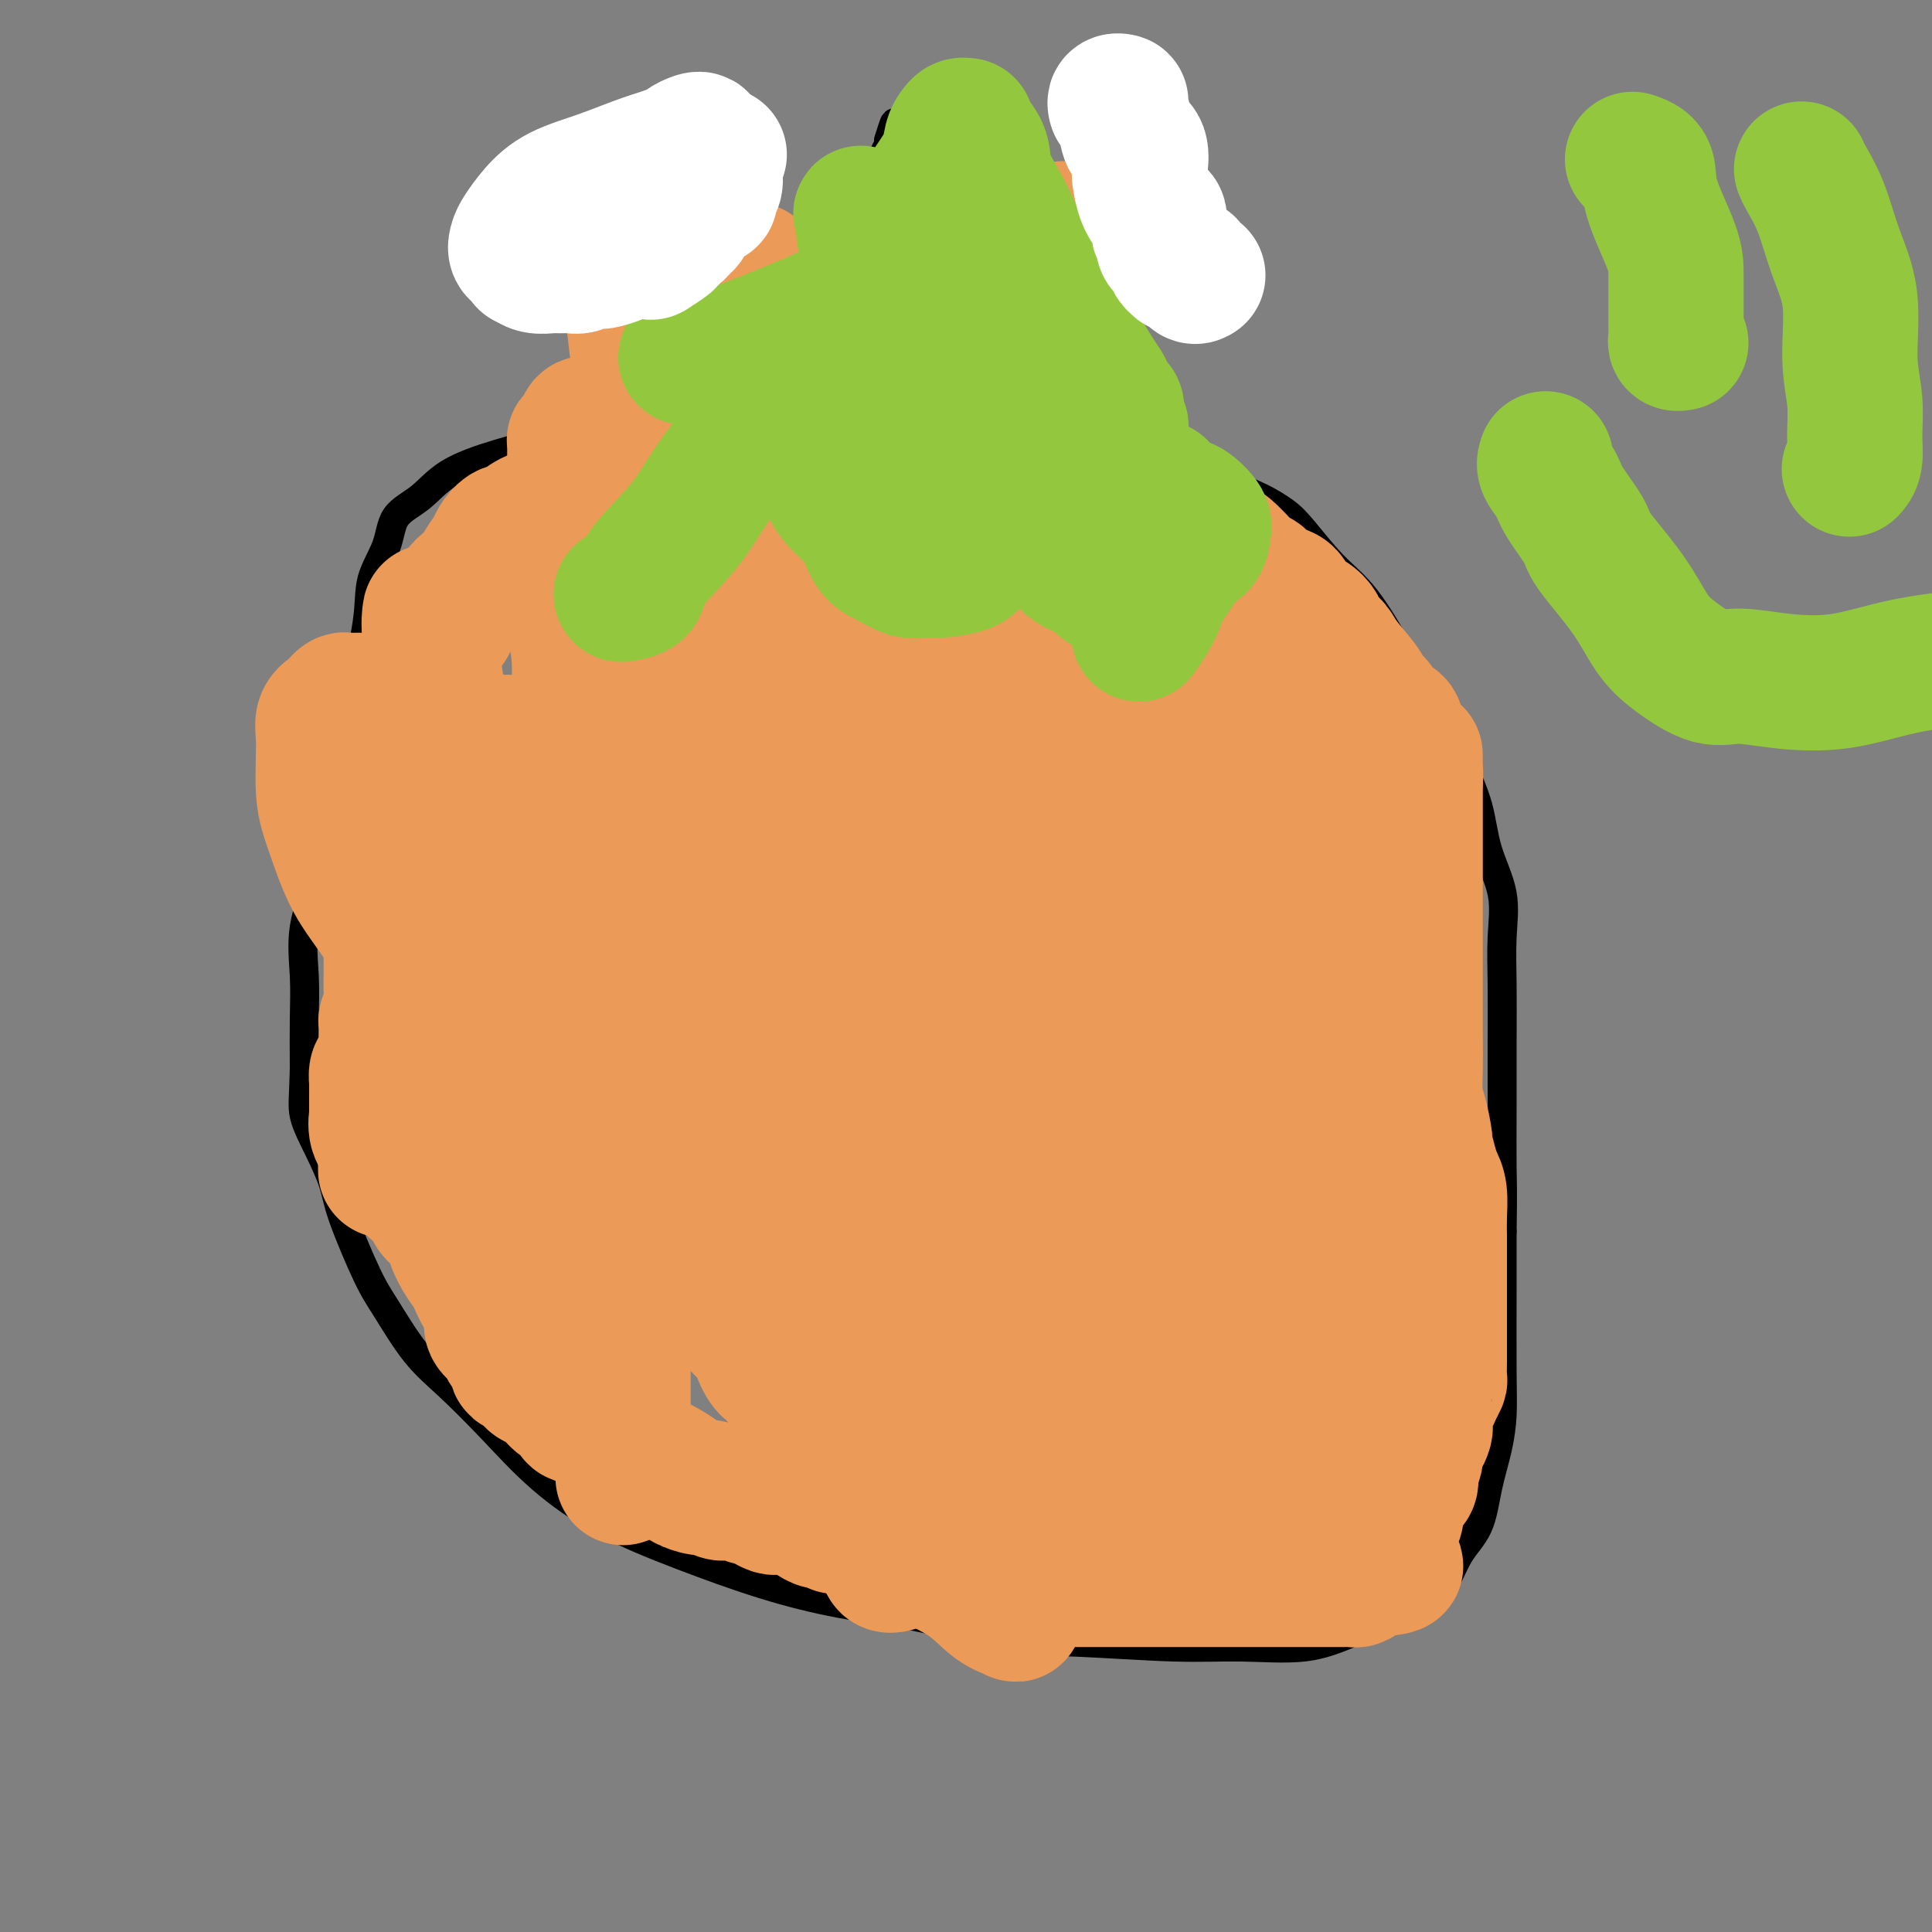 <svg viewBox='0 0 400 400' version='1.1' xmlns='http://www.w3.org/2000/svg' xmlns:xlink='http://www.w3.org/1999/xlink'><rect x="0" y="0" width="400" height="400" fill="#808080" stroke="none"/><g fill='none' stroke='rgb(0,0,0)' stroke-width='6' stroke-linecap='round' stroke-linejoin='round'><path d='M220,112c-0.153,-0.002 -0.306,-0.004 -1,0c-0.694,0.004 -1.930,0.014 -3,0c-1.070,-0.014 -1.973,-0.051 -3,0c-1.027,0.051 -2.176,0.189 -4,0c-1.824,-0.189 -4.322,-0.705 -7,-2c-2.678,-1.295 -5.538,-3.369 -8,-5c-2.462,-1.631 -4.528,-2.821 -7,-4c-2.472,-1.179 -5.349,-2.348 -8,-4c-2.651,-1.652 -5.074,-3.787 -8,-5c-2.926,-1.213 -6.355,-1.503 -9,-2c-2.645,-0.497 -4.506,-1.200 -7,-2c-2.494,-0.800 -5.622,-1.698 -8,-2c-2.378,-0.302 -4.007,-0.010 -6,0c-1.993,0.010 -4.349,-0.263 -7,0c-2.651,0.263 -5.596,1.064 -9,2c-3.404,0.936 -7.266,2.009 -11,3c-3.734,0.991 -7.341,1.901 -11,3c-3.659,1.099 -7.370,2.389 -10,4c-2.630,1.611 -4.180,3.545 -6,5c-1.820,1.455 -3.909,2.431 -5,4c-1.091,1.569 -1.183,3.731 -2,6c-0.817,2.269 -2.359,4.643 -3,7c-0.641,2.357 -0.383,4.695 -1,9c-0.617,4.305 -2.110,10.577 -3,15c-0.890,4.423 -1.177,6.998 -2,11c-0.823,4.002 -2.182,9.431 -3,14c-0.818,4.569 -1.095,8.280 -2,12c-0.905,3.720 -2.438,7.451 -3,11c-0.562,3.549 -0.151,6.917 0,10c0.151,3.083 0.043,5.881 0,9c-0.043,3.119 -0.022,6.560 0,10'/><path d='M63,221c-0.137,6.422 -0.480,7.978 0,10c0.480,2.022 1.781,4.511 3,7c1.219,2.489 2.354,4.979 3,7c0.646,2.021 0.801,3.573 2,7c1.199,3.427 3.440,8.730 5,12c1.560,3.270 2.438,4.506 4,7c1.562,2.494 3.806,6.244 6,9c2.194,2.756 4.336,4.518 7,7c2.664,2.482 5.850,5.686 9,9c3.150,3.314 6.263,6.740 10,10c3.737,3.260 8.096,6.355 13,9c4.904,2.645 10.352,4.838 16,7c5.648,2.162 11.495,4.291 17,6c5.505,1.709 10.666,2.998 16,4c5.334,1.002 10.839,1.718 17,3c6.161,1.282 12.977,3.130 18,4c5.023,0.870 8.254,0.761 14,1c5.746,0.239 14.007,0.827 20,1c5.993,0.173 9.716,-0.068 14,0c4.284,0.068 9.127,0.445 13,0c3.873,-0.445 6.774,-1.711 10,-3c3.226,-1.289 6.775,-2.600 10,-4c3.225,-1.400 6.124,-2.890 8,-5c1.876,-2.110 2.727,-4.842 4,-7c1.273,-2.158 2.968,-3.743 4,-6c1.032,-2.257 1.401,-5.187 2,-8c0.599,-2.813 1.428,-5.508 2,-8c0.572,-2.492 0.885,-4.781 1,-7c0.115,-2.219 0.031,-4.367 0,-9c-0.031,-4.633 -0.009,-11.752 0,-17c0.009,-5.248 0.004,-8.624 0,-12'/><path d='M311,255c0.154,-9.286 0.041,-10.000 0,-13c-0.041,-3.000 -0.008,-8.287 0,-13c0.008,-4.713 -0.008,-8.851 0,-13c0.008,-4.149 0.039,-8.308 0,-12c-0.039,-3.692 -0.150,-6.916 0,-10c0.150,-3.084 0.561,-6.027 0,-9c-0.561,-2.973 -2.092,-5.976 -3,-9c-0.908,-3.024 -1.192,-6.069 -2,-9c-0.808,-2.931 -2.140,-5.750 -3,-8c-0.860,-2.250 -1.249,-3.932 -3,-7c-1.751,-3.068 -4.863,-7.521 -7,-11c-2.137,-3.479 -3.298,-5.985 -5,-9c-1.702,-3.015 -3.946,-6.541 -6,-9c-2.054,-2.459 -3.917,-3.851 -6,-6c-2.083,-2.149 -4.384,-5.056 -6,-7c-1.616,-1.944 -2.546,-2.927 -4,-4c-1.454,-1.073 -3.433,-2.237 -5,-3c-1.567,-0.763 -2.722,-1.126 -4,-2c-1.278,-0.874 -2.679,-2.257 -4,-3c-1.321,-0.743 -2.561,-0.844 -4,-1c-1.439,-0.156 -3.079,-0.367 -5,-1c-1.921,-0.633 -4.125,-1.687 -6,-2c-1.875,-0.313 -3.421,0.114 -7,0c-3.579,-0.114 -9.192,-0.769 -14,-1c-4.808,-0.231 -8.812,-0.037 -13,0c-4.188,0.037 -8.560,-0.083 -13,0c-4.440,0.083 -8.950,0.367 -13,1c-4.050,0.633 -7.642,1.613 -11,3c-3.358,1.387 -6.481,3.181 -9,4c-2.519,0.819 -4.434,0.663 -6,1c-1.566,0.337 -2.783,1.169 -4,2'/><path d='M148,104c-5.134,1.806 -2.969,1.321 -3,1c-0.031,-0.321 -2.257,-0.478 -3,0c-0.743,0.478 -0.003,1.592 0,2c0.003,0.408 -0.730,0.110 -1,0c-0.270,-0.110 -0.077,-0.031 0,0c0.077,0.031 0.039,0.016 0,0'/><path d='M160,86c-0.089,-0.113 -0.177,-0.227 0,0c0.177,0.227 0.620,0.794 1,1c0.380,0.206 0.696,0.053 1,0c0.304,-0.053 0.596,-0.004 1,0c0.404,0.004 0.919,-0.038 1,0c0.081,0.038 -0.273,0.154 0,0c0.273,-0.154 1.171,-0.578 2,-1c0.829,-0.422 1.588,-0.840 2,-2c0.412,-1.160 0.476,-3.061 1,-5c0.524,-1.939 1.506,-3.918 2,-5c0.494,-1.082 0.499,-1.269 1,-3c0.501,-1.731 1.496,-5.008 2,-7c0.504,-1.992 0.516,-2.701 1,-4c0.484,-1.299 1.439,-3.189 2,-5c0.561,-1.811 0.727,-3.542 1,-5c0.273,-1.458 0.651,-2.643 1,-4c0.349,-1.357 0.667,-2.887 1,-4c0.333,-1.113 0.682,-1.808 1,-3c0.318,-1.192 0.607,-2.879 1,-4c0.393,-1.121 0.890,-1.676 1,-2c0.110,-0.324 -0.166,-0.417 0,-1c0.166,-0.583 0.776,-1.657 1,-2c0.224,-0.343 0.064,0.045 0,0c-0.064,-0.045 -0.032,-0.522 0,-1'/><path d='M184,29c2.449,-8.020 0.570,-0.569 0,3c-0.570,3.569 0.167,3.255 1,4c0.833,0.745 1.762,2.550 2,4c0.238,1.450 -0.217,2.546 0,5c0.217,2.454 1.104,6.266 2,9c0.896,2.734 1.802,4.392 2,7c0.198,2.608 -0.312,6.168 0,9c0.312,2.832 1.446,4.936 2,7c0.554,2.064 0.529,4.086 1,6c0.471,1.914 1.436,3.718 2,5c0.564,1.282 0.725,2.042 1,3c0.275,0.958 0.665,2.113 1,3c0.335,0.887 0.615,1.506 1,2c0.385,0.494 0.874,0.865 1,1c0.126,0.135 -0.111,0.036 0,0c0.111,-0.036 0.568,-0.010 1,0c0.432,0.010 0.838,0.003 1,0c0.162,-0.003 0.081,-0.001 0,0'/></g>
<g fill='none' stroke='rgb(236,154,87)' stroke-width='28' stroke-linecap='round' stroke-linejoin='round'><path d='M118,106c-0.675,0.032 -1.350,0.064 -2,0c-0.650,-0.064 -1.273,-0.225 -2,0c-0.727,0.225 -1.556,0.835 -2,1c-0.444,0.165 -0.503,-0.115 -1,0c-0.497,0.115 -1.433,0.625 -2,1c-0.567,0.375 -0.767,0.613 -1,1c-0.233,0.387 -0.499,0.921 -1,1c-0.501,0.079 -1.235,-0.299 -2,0c-0.765,0.299 -1.560,1.273 -2,2c-0.440,0.727 -0.525,1.206 -1,2c-0.475,0.794 -1.339,1.901 -2,3c-0.661,1.099 -1.117,2.188 -2,3c-0.883,0.812 -2.191,1.347 -3,3c-0.809,1.653 -1.118,4.425 -2,6c-0.882,1.575 -2.335,1.954 -3,3c-0.665,1.046 -0.541,2.757 -1,4c-0.459,1.243 -1.500,2.016 -2,3c-0.500,0.984 -0.460,2.179 -1,3c-0.540,0.821 -1.662,1.267 -2,2c-0.338,0.733 0.106,1.754 0,2c-0.106,0.246 -0.763,-0.283 -1,0c-0.237,0.283 -0.053,1.377 0,2c0.053,0.623 -0.024,0.774 0,1c0.024,0.226 0.150,0.527 0,1c-0.150,0.473 -0.576,1.117 -1,2c-0.424,0.883 -0.846,2.005 -1,3c-0.154,0.995 -0.041,1.865 0,3c0.041,1.135 0.011,2.536 0,4c-0.011,1.464 -0.003,2.990 0,4c0.003,1.010 0.002,1.505 0,2'/><path d='M81,168c-0.464,4.327 -0.124,3.143 0,3c0.124,-0.143 0.033,0.755 0,2c-0.033,1.245 -0.009,2.837 0,4c0.009,1.163 0.002,1.896 0,3c-0.002,1.104 -0.001,2.578 0,4c0.001,1.422 -0.000,2.793 0,4c0.000,1.207 0.001,2.251 0,4c-0.001,1.749 -0.004,4.203 0,6c0.004,1.797 0.015,2.939 0,4c-0.015,1.061 -0.057,2.042 0,3c0.057,0.958 0.211,1.892 0,3c-0.211,1.108 -0.789,2.390 -1,3c-0.211,0.610 -0.057,0.547 0,1c0.057,0.453 0.016,1.420 0,2c-0.016,0.580 -0.007,0.771 0,1c0.007,0.229 0.012,0.494 0,1c-0.012,0.506 -0.042,1.253 0,2c0.042,0.747 0.155,1.494 0,2c-0.155,0.506 -0.577,0.769 -1,1c-0.423,0.231 -0.845,0.429 -1,1c-0.155,0.571 -0.041,1.516 0,2c0.041,0.484 0.011,0.507 0,1c-0.011,0.493 -0.003,1.455 0,2c0.003,0.545 0.001,0.672 0,1c-0.001,0.328 0.000,0.856 0,1c-0.000,0.144 -0.002,-0.096 0,0c0.002,0.096 0.006,0.529 0,1c-0.006,0.471 -0.022,0.982 0,1c0.022,0.018 0.083,-0.457 0,0c-0.083,0.457 -0.309,1.845 0,3c0.309,1.155 1.155,2.078 2,3'/><path d='M80,237c-0.203,10.583 -0.209,2.541 0,0c0.209,-2.541 0.635,0.420 1,2c0.365,1.580 0.669,1.778 1,2c0.331,0.222 0.688,0.467 1,1c0.312,0.533 0.578,1.353 1,2c0.422,0.647 1.001,1.120 2,2c0.999,0.880 2.417,2.168 3,3c0.583,0.832 0.330,1.207 1,2c0.670,0.793 2.262,2.002 3,3c0.738,0.998 0.622,1.785 1,3c0.378,1.215 1.251,2.857 2,4c0.749,1.143 1.376,1.787 2,3c0.624,1.213 1.246,2.996 2,4c0.754,1.004 1.641,1.228 2,2c0.359,0.772 0.190,2.091 0,3c-0.190,0.909 -0.400,1.408 0,2c0.400,0.592 1.412,1.277 2,2c0.588,0.723 0.753,1.484 1,2c0.247,0.516 0.577,0.786 1,1c0.423,0.214 0.939,0.373 1,1c0.061,0.627 -0.333,1.724 0,2c0.333,0.276 1.392,-0.268 2,0c0.608,0.268 0.763,1.347 1,2c0.237,0.653 0.554,0.880 1,1c0.446,0.120 1.022,0.133 2,1c0.978,0.867 2.359,2.589 3,3c0.641,0.411 0.542,-0.489 1,0c0.458,0.489 1.473,2.368 2,3c0.527,0.632 0.565,0.016 1,0c0.435,-0.016 1.267,0.567 2,1c0.733,0.433 1.366,0.717 2,1'/><path d='M124,295c3.189,2.253 2.661,1.885 3,2c0.339,0.115 1.545,0.712 2,1c0.455,0.288 0.157,0.266 1,1c0.843,0.734 2.826,2.224 4,3c1.174,0.776 1.540,0.839 2,1c0.460,0.161 1.015,0.420 2,1c0.985,0.580 2.399,1.480 3,2c0.601,0.520 0.388,0.662 1,1c0.612,0.338 2.051,0.874 3,1c0.949,0.126 1.410,-0.158 2,0c0.590,0.158 1.309,0.760 2,1c0.691,0.240 1.354,0.120 2,0c0.646,-0.120 1.276,-0.239 2,0c0.724,0.239 1.541,0.834 2,1c0.459,0.166 0.561,-0.099 1,0c0.439,0.099 1.216,0.562 2,1c0.784,0.438 1.575,0.853 2,1c0.425,0.147 0.484,0.028 1,0c0.516,-0.028 1.489,0.035 2,0c0.511,-0.035 0.560,-0.168 1,0c0.440,0.168 1.270,0.637 2,1c0.730,0.363 1.359,0.618 2,1c0.641,0.382 1.295,0.889 2,1c0.705,0.111 1.462,-0.174 2,0c0.538,0.174 0.857,0.806 1,1c0.143,0.194 0.111,-0.050 1,0c0.889,0.050 2.700,0.395 4,1c1.300,0.605 2.091,1.472 3,2c0.909,0.528 1.937,0.719 3,1c1.063,0.281 2.161,0.652 3,1c0.839,0.348 1.420,0.674 2,1'/><path d='M189,322c7.176,2.405 3.115,1.419 2,1c-1.115,-0.419 0.716,-0.270 2,0c1.284,0.270 2.022,0.660 3,1c0.978,0.340 2.196,0.631 3,1c0.804,0.369 1.195,0.817 2,1c0.805,0.183 2.025,0.102 3,0c0.975,-0.102 1.704,-0.223 3,0c1.296,0.223 3.157,0.792 4,1c0.843,0.208 0.666,0.056 2,0c1.334,-0.056 4.177,-0.015 6,0c1.823,0.015 2.626,0.004 4,0c1.374,-0.004 3.319,-0.001 5,0c1.681,0.001 3.097,0.000 5,0c1.903,-0.000 4.293,-0.000 6,0c1.707,0.000 2.732,0.000 4,0c1.268,-0.000 2.778,-0.000 4,0c1.222,0.000 2.154,0.000 3,0c0.846,-0.000 1.605,-0.000 3,0c1.395,0.000 3.427,0.000 5,0c1.573,-0.000 2.686,-0.000 4,0c1.314,0.000 2.827,0.000 4,0c1.173,-0.000 2.006,-0.000 3,0c0.994,0.000 2.150,0.000 3,0c0.850,-0.000 1.394,-0.000 2,0c0.606,0.000 1.276,0.001 2,0c0.724,-0.001 1.503,-0.003 2,0c0.497,0.003 0.710,0.012 1,0c0.290,-0.012 0.655,-0.044 1,0c0.345,0.044 0.670,0.166 1,0c0.330,-0.166 0.666,-0.619 1,-1c0.334,-0.381 0.667,-0.691 1,-1'/><path d='M283,325c11.296,-0.671 3.537,-1.349 1,-2c-2.537,-0.651 0.147,-1.277 1,-2c0.853,-0.723 -0.126,-1.545 0,-2c0.126,-0.455 1.357,-0.544 2,-1c0.643,-0.456 0.697,-1.278 1,-2c0.303,-0.722 0.855,-1.345 1,-2c0.145,-0.655 -0.119,-1.344 0,-2c0.119,-0.656 0.619,-1.279 1,-2c0.381,-0.721 0.642,-1.539 1,-2c0.358,-0.461 0.813,-0.565 1,-1c0.187,-0.435 0.105,-1.201 0,-2c-0.105,-0.799 -0.235,-1.633 0,-2c0.235,-0.367 0.833,-0.268 1,-1c0.167,-0.732 -0.099,-2.294 0,-3c0.099,-0.706 0.563,-0.556 1,-1c0.437,-0.444 0.848,-1.481 1,-2c0.152,-0.519 0.044,-0.520 0,-1c-0.044,-0.480 -0.023,-1.441 0,-2c0.023,-0.559 0.048,-0.717 0,-1c-0.048,-0.283 -0.171,-0.690 0,-1c0.171,-0.310 0.634,-0.524 1,-1c0.366,-0.476 0.634,-1.215 1,-2c0.366,-0.785 0.830,-1.616 1,-2c0.170,-0.384 0.046,-0.322 0,-1c-0.046,-0.678 -0.012,-2.096 0,-3c0.012,-0.904 0.003,-1.295 0,-2c-0.003,-0.705 -0.001,-1.725 0,-3c0.001,-1.275 0.000,-2.806 0,-4c-0.000,-1.194 -0.000,-2.052 0,-3c0.000,-0.948 0.000,-1.985 0,-3c-0.000,-1.015 -0.000,-2.007 0,-3'/><path d='M298,264c0.000,-3.501 0.001,-1.252 0,-1c-0.001,0.252 -0.003,-1.493 0,-3c0.003,-1.507 0.012,-2.775 0,-4c-0.012,-1.225 -0.046,-2.406 0,-4c0.046,-1.594 0.171,-3.600 0,-5c-0.171,-1.400 -0.637,-2.195 -1,-3c-0.363,-0.805 -0.623,-1.620 -1,-3c-0.377,-1.380 -0.872,-3.326 -1,-4c-0.128,-0.674 0.109,-0.074 0,-1c-0.109,-0.926 -0.565,-3.376 -1,-5c-0.435,-1.624 -0.849,-2.422 -1,-4c-0.151,-1.578 -0.041,-3.934 0,-6c0.041,-2.066 0.011,-3.840 0,-6c-0.011,-2.160 -0.003,-4.704 0,-7c0.003,-2.296 0.001,-4.343 0,-6c-0.001,-1.657 -0.000,-2.923 0,-4c0.000,-1.077 0.000,-1.966 0,-3c-0.000,-1.034 -0.000,-2.212 0,-3c0.000,-0.788 0.000,-1.186 0,-2c-0.000,-0.814 -0.000,-2.046 0,-3c0.000,-0.954 0.000,-1.631 0,-3c-0.000,-1.369 -0.000,-3.431 0,-5c0.000,-1.569 0.000,-2.646 0,-4c-0.000,-1.354 -0.000,-2.987 0,-4c0.000,-1.013 0.000,-1.407 0,-2c-0.000,-0.593 -0.000,-1.384 0,-2c0.000,-0.616 0.000,-1.057 0,-1c-0.000,0.057 -0.000,0.613 0,0c0.000,-0.613 0.000,-2.396 0,-3c-0.000,-0.604 -0.000,-0.030 0,0c0.000,0.030 0.000,-0.485 0,-1'/><path d='M293,162c-0.013,-10.460 -0.046,-4.111 0,-2c0.046,2.111 0.171,-0.015 0,-1c-0.171,-0.985 -0.638,-0.827 -1,-1c-0.362,-0.173 -0.619,-0.675 -1,-1c-0.381,-0.325 -0.885,-0.472 -1,-1c-0.115,-0.528 0.160,-1.436 0,-2c-0.160,-0.564 -0.755,-0.785 -1,-1c-0.245,-0.215 -0.141,-0.424 0,-1c0.141,-0.576 0.317,-1.520 0,-2c-0.317,-0.480 -1.129,-0.496 -2,-1c-0.871,-0.504 -1.802,-1.496 -2,-2c-0.198,-0.504 0.337,-0.519 0,-1c-0.337,-0.481 -1.547,-1.427 -2,-2c-0.453,-0.573 -0.148,-0.772 -1,-2c-0.852,-1.228 -2.860,-3.484 -4,-5c-1.140,-1.516 -1.412,-2.292 -2,-3c-0.588,-0.708 -1.492,-1.349 -2,-2c-0.508,-0.651 -0.620,-1.311 -1,-2c-0.380,-0.689 -1.028,-1.407 -2,-2c-0.972,-0.593 -2.267,-1.062 -3,-2c-0.733,-0.938 -0.905,-2.347 -2,-3c-1.095,-0.653 -3.113,-0.550 -4,-1c-0.887,-0.450 -0.642,-1.451 -1,-2c-0.358,-0.549 -1.319,-0.644 -2,-1c-0.681,-0.356 -1.083,-0.973 -2,-2c-0.917,-1.027 -2.350,-2.463 -3,-3c-0.650,-0.537 -0.517,-0.174 -2,-1c-1.483,-0.826 -4.583,-2.840 -6,-4c-1.417,-1.160 -1.151,-1.466 -2,-2c-0.849,-0.534 -2.814,-1.295 -4,-2c-1.186,-0.705 -1.593,-1.352 -2,-2'/><path d='M238,103c-6.030,-4.234 -4.603,-2.318 -5,-2c-0.397,0.318 -2.616,-0.960 -4,-2c-1.384,-1.040 -1.932,-1.842 -3,-2c-1.068,-0.158 -2.656,0.326 -4,0c-1.344,-0.326 -2.442,-1.464 -4,-2c-1.558,-0.536 -3.574,-0.469 -5,-1c-1.426,-0.531 -2.261,-1.659 -4,-2c-1.739,-0.341 -4.380,0.105 -7,0c-2.620,-0.105 -5.218,-0.760 -7,-1c-1.782,-0.240 -2.747,-0.064 -4,0c-1.253,0.064 -2.794,0.017 -4,0c-1.206,-0.017 -2.077,-0.005 -3,0c-0.923,0.005 -1.896,0.001 -3,0c-1.104,-0.001 -2.337,-0.000 -3,0c-0.663,0.000 -0.755,0.000 -1,0c-0.245,-0.000 -0.641,-0.000 -1,0c-0.359,0.000 -0.679,0.000 -1,0'/><path d='M175,91c-5.505,-0.155 -2.267,-0.041 -1,0c1.267,0.041 0.564,0.009 0,0c-0.564,-0.009 -0.989,0.004 -1,0c-0.011,-0.004 0.392,-0.025 0,0c-0.392,0.025 -1.580,0.098 -3,0c-1.420,-0.098 -3.073,-0.366 -6,-1c-2.927,-0.634 -7.127,-1.634 -11,-2c-3.873,-0.366 -7.419,-0.098 -11,0c-3.581,0.098 -7.198,0.026 -10,0c-2.802,-0.026 -4.790,-0.007 -6,0c-1.210,0.007 -1.644,0.003 -2,0c-0.356,-0.003 -0.634,-0.004 -1,0c-0.366,0.004 -0.819,0.013 -1,0c-0.181,-0.013 -0.091,-0.046 0,0c0.091,0.046 0.182,0.173 0,0c-0.182,-0.173 -0.637,-0.647 -1,0c-0.363,0.647 -0.633,2.414 -1,3c-0.367,0.586 -0.830,-0.008 -1,0c-0.170,0.008 -0.046,0.620 0,1c0.046,0.380 0.013,0.528 0,1c-0.013,0.472 -0.005,1.266 0,2c0.005,0.734 0.008,1.407 0,3c-0.008,1.593 -0.027,4.106 0,7c0.027,2.894 0.098,6.168 0,10c-0.098,3.832 -0.366,8.223 0,13c0.366,4.777 1.366,9.940 2,17c0.634,7.060 0.902,16.016 1,22c0.098,5.984 0.026,8.996 0,11c-0.026,2.004 -0.008,3.001 0,4c0.008,0.999 0.004,1.999 0,3'/><path d='M122,185c0.309,14.645 0.083,4.256 0,0c-0.083,-4.256 -0.022,-2.380 0,-3c0.022,-0.620 0.006,-3.735 0,-6c-0.006,-2.265 -0.002,-3.678 0,-9c0.002,-5.322 0.000,-14.552 0,-22c-0.000,-7.448 -0.000,-13.115 0,-18c0.000,-4.885 0.000,-8.988 0,-11c-0.000,-2.012 -0.000,-1.932 0,-2c0.000,-0.068 0.000,-0.283 0,0c-0.000,0.283 -0.001,1.066 0,4c0.001,2.934 0.003,8.021 0,13c-0.003,4.979 -0.010,9.849 0,16c0.010,6.151 0.037,13.582 0,21c-0.037,7.418 -0.138,14.824 0,21c0.138,6.176 0.516,11.122 0,18c-0.516,6.878 -1.926,15.688 -3,21c-1.074,5.312 -1.812,7.124 -2,8c-0.188,0.876 0.176,0.814 0,1c-0.176,0.186 -0.891,0.618 -1,1c-0.109,0.382 0.387,0.712 -1,-1c-1.387,-1.712 -4.656,-5.466 -7,-10c-2.344,-4.534 -3.763,-9.848 -6,-16c-2.237,-6.152 -5.293,-13.144 -7,-20c-1.707,-6.856 -2.065,-13.578 -3,-20c-0.935,-6.422 -2.446,-12.546 -3,-17c-0.554,-4.454 -0.149,-7.238 0,-9c0.149,-1.762 0.043,-2.504 0,-3c-0.043,-0.496 -0.021,-0.748 0,-1'/><path d='M89,141c-0.952,-7.886 -0.331,-2.602 0,2c0.331,4.602 0.371,8.523 1,13c0.629,4.477 1.846,9.510 3,15c1.154,5.490 2.246,11.438 3,17c0.754,5.562 1.170,10.740 2,16c0.830,5.260 2.073,10.603 3,15c0.927,4.397 1.538,7.848 2,10c0.462,2.152 0.774,3.006 1,3c0.226,-0.006 0.365,-0.871 0,-2c-0.365,-1.129 -1.232,-2.523 -2,-7c-0.768,-4.477 -1.435,-12.036 -3,-20c-1.565,-7.964 -4.027,-16.333 -6,-25c-1.973,-8.667 -3.456,-17.631 -4,-25c-0.544,-7.369 -0.147,-13.143 0,-17c0.147,-3.857 0.045,-5.797 0,-7c-0.045,-1.203 -0.031,-1.670 0,-2c0.031,-0.330 0.081,-0.523 0,0c-0.081,0.523 -0.294,1.760 0,5c0.294,3.240 1.093,8.481 2,14c0.907,5.519 1.920,11.316 3,17c1.080,5.684 2.228,11.255 3,16c0.772,4.745 1.170,8.665 2,15c0.830,6.335 2.094,15.084 3,21c0.906,5.916 1.453,8.999 2,13c0.547,4.001 1.092,8.921 2,13c0.908,4.079 2.177,7.317 3,10c0.823,2.683 1.200,4.812 2,7c0.800,2.188 2.023,4.435 3,6c0.977,1.565 1.708,2.447 2,3c0.292,0.553 0.146,0.776 0,1'/><path d='M116,268c1.730,4.173 1.056,1.105 1,0c-0.056,-1.105 0.507,-0.248 1,0c0.493,0.248 0.917,-0.112 1,-1c0.083,-0.888 -0.174,-2.304 0,-9c0.174,-6.696 0.778,-18.673 1,-29c0.222,-10.327 0.060,-19.003 0,-29c-0.060,-9.997 -0.018,-21.313 0,-31c0.018,-9.687 0.011,-17.743 0,-24c-0.011,-6.257 -0.028,-10.714 0,-13c0.028,-2.286 0.099,-2.402 0,-3c-0.099,-0.598 -0.369,-1.677 0,-2c0.369,-0.323 1.379,0.109 2,3c0.621,2.891 0.855,8.240 2,14c1.145,5.760 3.201,11.930 5,19c1.799,7.070 3.339,15.038 5,22c1.661,6.962 3.442,12.917 6,22c2.558,9.083 5.893,21.292 8,30c2.107,8.708 2.985,13.914 4,19c1.015,5.086 2.167,10.051 3,14c0.833,3.949 1.348,6.881 2,9c0.652,2.119 1.443,3.425 2,4c0.557,0.575 0.881,0.420 1,0c0.119,-0.420 0.034,-1.107 0,-3c-0.034,-1.893 -0.017,-4.994 0,-7c0.017,-2.006 0.032,-2.917 0,-8c-0.032,-5.083 -0.112,-14.338 0,-25c0.112,-10.662 0.417,-22.730 0,-34c-0.417,-11.270 -1.555,-21.743 -5,-43c-3.445,-21.257 -9.197,-53.300 -13,-72c-3.803,-18.700 -5.658,-24.057 -7,-29c-1.342,-4.943 -2.171,-9.471 -3,-14'/><path d='M132,48c-3.723,-18.372 -1.531,-6.801 -1,-3c0.531,3.801 -0.600,-0.166 -1,-1c-0.400,-0.834 -0.071,1.466 0,3c0.071,1.534 -0.118,2.303 0,5c0.118,2.697 0.541,7.321 1,12c0.459,4.679 0.952,9.414 2,15c1.048,5.586 2.652,12.023 4,17c1.348,4.977 2.442,8.492 4,16c1.558,7.508 3.580,19.007 5,27c1.420,7.993 2.237,12.479 3,17c0.763,4.521 1.471,9.076 2,13c0.529,3.924 0.880,7.219 1,10c0.120,2.781 0.008,5.050 0,6c-0.008,0.950 0.089,0.580 0,1c-0.089,0.420 -0.364,1.628 0,2c0.364,0.372 1.365,-0.093 2,-3c0.635,-2.907 0.902,-8.256 1,-15c0.098,-6.744 0.027,-14.881 0,-23c-0.027,-8.119 -0.008,-16.218 0,-28c0.008,-11.782 0.007,-27.247 0,-37c-0.007,-9.753 -0.019,-13.793 0,-17c0.019,-3.207 0.070,-5.582 0,-7c-0.070,-1.418 -0.260,-1.879 0,-2c0.260,-0.121 0.970,0.097 1,0c0.030,-0.097 -0.621,-0.511 0,1c0.621,1.511 2.513,4.945 4,9c1.487,4.055 2.568,8.730 4,14c1.432,5.270 3.216,11.135 5,17'/><path d='M169,97c3.049,9.914 3.671,15.200 5,22c1.329,6.800 3.365,15.113 5,22c1.635,6.887 2.869,12.347 5,21c2.131,8.653 5.159,20.498 7,27c1.841,6.502 2.497,7.660 3,9c0.503,1.340 0.855,2.862 1,4c0.145,1.138 0.082,1.892 0,1c-0.082,-0.892 -0.185,-3.429 -1,-7c-0.815,-3.571 -2.344,-8.177 -4,-14c-1.656,-5.823 -3.439,-12.865 -5,-20c-1.561,-7.135 -2.900,-14.364 -5,-21c-2.100,-6.636 -4.959,-12.680 -7,-18c-2.041,-5.320 -3.262,-9.918 -4,-12c-0.738,-2.082 -0.991,-1.650 -1,-2c-0.009,-0.350 0.226,-1.481 0,-2c-0.226,-0.519 -0.915,-0.425 -1,2c-0.085,2.425 0.432,7.181 2,14c1.568,6.819 4.185,15.701 5,26c0.815,10.299 -0.174,22.016 0,33c0.174,10.984 1.510,21.234 2,33c0.490,11.766 0.133,25.048 0,35c-0.133,9.952 -0.041,16.576 0,23c0.041,6.424 0.032,12.650 0,17c-0.032,4.350 -0.085,6.825 0,9c0.085,2.175 0.310,4.050 0,4c-0.310,-0.050 -1.155,-2.025 -2,-4'/><path d='M174,299c-1.353,-2.714 -3.735,-7.498 -6,-13c-2.265,-5.502 -4.413,-11.722 -7,-19c-2.587,-7.278 -5.614,-15.614 -8,-23c-2.386,-7.386 -4.129,-13.820 -6,-21c-1.871,-7.180 -3.868,-15.104 -6,-21c-2.132,-5.896 -4.400,-9.764 -6,-13c-1.600,-3.236 -2.534,-5.840 -3,-7c-0.466,-1.160 -0.465,-0.875 -1,-1c-0.535,-0.125 -1.608,-0.660 -2,-1c-0.392,-0.340 -0.105,-0.485 0,1c0.105,1.485 0.028,4.602 0,9c-0.028,4.398 -0.008,10.079 0,17c0.008,6.921 0.002,15.084 0,24c-0.002,8.916 -0.001,18.586 0,27c0.001,8.414 0.000,15.572 0,22c-0.000,6.428 -0.000,12.125 0,16c0.000,3.875 0.001,5.929 0,7c-0.001,1.071 -0.004,1.160 0,2c0.004,0.840 0.014,2.433 0,-2c-0.014,-4.433 -0.051,-14.892 0,-23c0.051,-8.108 0.189,-13.866 0,-20c-0.189,-6.134 -0.704,-12.642 0,-18c0.704,-5.358 2.626,-9.564 4,-13c1.374,-3.436 2.200,-6.103 3,-8c0.800,-1.897 1.573,-3.025 2,-4c0.427,-0.975 0.506,-1.797 1,-2c0.494,-0.203 1.402,0.215 2,0c0.598,-0.215 0.885,-1.061 2,0c1.115,1.061 3.057,4.031 5,7'/><path d='M148,222c1.857,3.346 2.998,8.212 5,12c2.002,3.788 4.865,6.498 7,13c2.135,6.502 3.543,16.794 5,24c1.457,7.206 2.965,11.324 4,15c1.035,3.676 1.598,6.909 2,9c0.402,2.091 0.644,3.038 1,4c0.356,0.962 0.828,1.939 1,2c0.172,0.061 0.046,-0.792 0,-1c-0.046,-0.208 -0.012,0.231 0,-3c0.012,-3.231 0.004,-10.131 0,-17c-0.004,-6.869 -0.002,-13.707 0,-24c0.002,-10.293 0.004,-24.039 0,-38c-0.004,-13.961 -0.015,-28.135 0,-44c0.015,-15.865 0.056,-33.421 0,-47c-0.056,-13.579 -0.209,-23.180 0,-33c0.209,-9.820 0.780,-19.859 1,-24c0.220,-4.141 0.088,-2.384 0,-2c-0.088,0.384 -0.134,-0.605 0,-1c0.134,-0.395 0.446,-0.195 1,3c0.554,3.195 1.348,9.384 3,17c1.652,7.616 4.160,16.660 7,27c2.840,10.340 6.011,21.975 8,31c1.989,9.025 2.795,15.441 4,21c1.205,5.559 2.810,10.261 4,14c1.190,3.739 1.965,6.513 3,9c1.035,2.487 2.330,4.686 3,6c0.670,1.314 0.716,1.744 1,3c0.284,1.256 0.807,3.338 1,5c0.193,1.662 0.055,2.903 0,3c-0.055,0.097 -0.028,-0.952 0,-2'/><path d='M209,204c5.415,18.782 1.451,-2.764 0,-15c-1.451,-12.236 -0.389,-15.161 0,-21c0.389,-5.839 0.104,-14.590 0,-23c-0.104,-8.410 -0.027,-16.478 0,-22c0.027,-5.522 0.003,-8.496 0,-11c-0.003,-2.504 0.013,-4.536 0,-5c-0.013,-0.464 -0.055,0.641 0,1c0.055,0.359 0.207,-0.027 1,3c0.793,3.027 2.227,9.467 4,16c1.773,6.533 3.886,13.157 6,20c2.114,6.843 4.231,13.904 6,21c1.769,7.096 3.192,14.228 5,21c1.808,6.772 4.001,13.183 5,19c0.999,5.817 0.806,11.039 1,15c0.194,3.961 0.777,6.661 1,9c0.223,2.339 0.086,4.319 0,5c-0.086,0.681 -0.119,0.065 0,0c0.119,-0.065 0.392,0.423 0,-2c-0.392,-2.423 -1.447,-7.758 -3,-15c-1.553,-7.242 -3.602,-16.393 -6,-26c-2.398,-9.607 -5.144,-19.670 -7,-28c-1.856,-8.330 -2.823,-14.927 -4,-20c-1.177,-5.073 -2.564,-8.623 -3,-10c-0.436,-1.377 0.079,-0.583 0,0c-0.079,0.583 -0.753,0.955 -1,4c-0.247,3.045 -0.066,8.765 0,15c0.066,6.235 0.018,12.986 0,21c-0.018,8.014 -0.005,17.290 0,26c0.005,8.710 0.003,16.855 0,25'/><path d='M214,227c-0.156,19.938 -0.046,24.284 0,28c0.046,3.716 0.029,6.802 0,9c-0.029,2.198 -0.072,3.509 0,4c0.072,0.491 0.257,0.163 0,0c-0.257,-0.163 -0.955,-0.162 -1,0c-0.045,0.162 0.562,0.484 0,0c-0.562,-0.484 -2.295,-1.773 -4,-4c-1.705,-2.227 -3.382,-5.393 -5,-10c-1.618,-4.607 -3.177,-10.654 -5,-17c-1.823,-6.346 -3.910,-12.992 -6,-20c-2.090,-7.008 -4.182,-14.379 -6,-21c-1.818,-6.621 -3.362,-12.491 -5,-19c-1.638,-6.509 -3.369,-13.655 -4,-17c-0.631,-3.345 -0.161,-2.887 0,-3c0.161,-0.113 0.015,-0.797 0,-1c-0.015,-0.203 0.102,0.074 0,3c-0.102,2.926 -0.421,8.501 0,16c0.421,7.499 1.584,16.924 2,27c0.416,10.076 0.086,20.805 0,32c-0.086,11.195 0.072,22.858 0,32c-0.072,9.142 -0.373,15.764 0,23c0.373,7.236 1.420,15.087 2,19c0.580,3.913 0.691,3.887 1,4c0.309,0.113 0.815,0.366 1,0c0.185,-0.366 0.048,-1.349 0,-3c-0.048,-1.651 -0.008,-3.968 0,-6c0.008,-2.032 -0.017,-3.779 0,-8c0.017,-4.221 0.077,-10.915 0,-18c-0.077,-7.085 -0.290,-14.561 0,-22c0.290,-7.439 1.083,-14.840 2,-21c0.917,-6.160 1.959,-11.080 3,-16'/><path d='M189,218c1.759,-8.402 3.655,-10.906 5,-13c1.345,-2.094 2.138,-3.776 3,-5c0.862,-1.224 1.795,-1.988 3,-2c1.205,-0.012 2.684,0.729 4,3c1.316,2.271 2.470,6.071 4,10c1.530,3.929 3.436,7.987 5,13c1.564,5.013 2.786,10.982 4,18c1.214,7.018 2.420,15.084 4,22c1.580,6.916 3.533,12.681 5,18c1.467,5.319 2.448,10.191 3,13c0.552,2.809 0.676,3.555 1,4c0.324,0.445 0.848,0.588 1,1c0.152,0.412 -0.066,1.092 0,-1c0.066,-2.092 0.417,-6.956 0,-13c-0.417,-6.044 -1.604,-13.269 -5,-28c-3.396,-14.731 -9.003,-36.967 -12,-50c-2.997,-13.033 -3.384,-16.863 -4,-21c-0.616,-4.137 -1.460,-8.580 -2,-11c-0.540,-2.420 -0.775,-2.816 -1,-3c-0.225,-0.184 -0.440,-0.157 0,1c0.440,1.157 1.533,3.445 2,5c0.467,1.555 0.307,2.378 1,7c0.693,4.622 2.239,13.044 3,20c0.761,6.956 0.737,12.446 1,19c0.263,6.554 0.812,14.171 1,21c0.188,6.829 0.015,12.870 0,19c-0.015,6.130 0.129,12.350 0,16c-0.129,3.650 -0.529,4.731 -1,5c-0.471,0.269 -1.011,-0.274 -1,0c0.011,0.274 0.575,1.364 0,0c-0.575,-1.364 -2.287,-5.182 -4,-9'/><path d='M209,277c-1.648,-3.807 -3.269,-8.826 -5,-14c-1.731,-5.174 -3.574,-10.504 -5,-15c-1.426,-4.496 -2.435,-8.160 -3,-11c-0.565,-2.840 -0.684,-4.857 -1,-6c-0.316,-1.143 -0.827,-1.411 -1,-1c-0.173,0.411 -0.009,1.503 0,1c0.009,-0.503 -0.138,-2.600 0,3c0.138,5.600 0.559,18.899 0,28c-0.559,9.101 -2.100,14.006 -3,20c-0.900,5.994 -1.159,13.079 -2,19c-0.841,5.921 -2.266,10.680 -3,14c-0.734,3.320 -0.779,5.201 -1,6c-0.221,0.799 -0.618,0.515 -1,1c-0.382,0.485 -0.748,1.740 0,2c0.748,0.260 2.610,-0.474 3,-1c0.390,-0.526 -0.691,-0.842 0,-3c0.691,-2.158 3.156,-6.157 5,-10c1.844,-3.843 3.069,-7.530 5,-11c1.931,-3.470 4.569,-6.722 7,-9c2.431,-2.278 4.654,-3.580 6,-4c1.346,-0.420 1.814,0.043 2,0c0.186,-0.043 0.091,-0.593 1,0c0.909,0.593 2.821,2.330 4,4c1.179,1.670 1.625,3.272 2,4c0.375,0.728 0.678,0.581 1,1c0.322,0.419 0.663,1.406 1,2c0.337,0.594 0.668,0.797 1,1'/><path d='M222,298c1.409,2.109 0.431,1.383 0,1c-0.431,-0.383 -0.315,-0.423 0,0c0.315,0.423 0.829,1.310 1,0c0.171,-1.310 -0.002,-4.816 0,-10c0.002,-5.184 0.179,-12.046 -1,-20c-1.179,-7.954 -3.714,-16.999 -6,-25c-2.286,-8.001 -4.325,-14.956 -6,-21c-1.675,-6.044 -2.988,-11.175 -4,-14c-1.012,-2.825 -1.722,-3.343 -2,-4c-0.278,-0.657 -0.123,-1.451 0,-1c0.123,0.451 0.213,2.148 0,3c-0.213,0.852 -0.731,0.860 0,5c0.731,4.140 2.709,12.411 5,21c2.291,8.589 4.895,17.496 8,30c3.105,12.504 6.713,28.606 9,38c2.287,9.394 3.254,12.080 4,14c0.746,1.920 1.271,3.074 2,4c0.729,0.926 1.661,1.626 3,0c1.339,-1.626 3.083,-5.576 5,-10c1.917,-4.424 4.006,-9.322 6,-15c1.994,-5.678 3.893,-12.136 5,-18c1.107,-5.864 1.421,-11.133 2,-16c0.579,-4.867 1.421,-9.333 2,-13c0.579,-3.667 0.893,-6.536 1,-8c0.107,-1.464 0.007,-1.522 0,-2c-0.007,-0.478 0.081,-1.376 0,-2c-0.081,-0.624 -0.329,-0.976 0,-1c0.329,-0.024 1.237,0.279 2,2c0.763,1.721 1.382,4.861 2,8'/><path d='M260,244c1.270,3.139 2.446,6.485 3,10c0.554,3.515 0.488,7.198 1,10c0.512,2.802 1.603,4.722 2,7c0.397,2.278 0.100,4.912 0,6c-0.100,1.088 -0.003,0.628 0,0c0.003,-0.628 -0.087,-1.425 0,-4c0.087,-2.575 0.350,-6.929 0,-16c-0.350,-9.071 -1.313,-22.858 -2,-32c-0.687,-9.142 -1.098,-13.639 -2,-18c-0.902,-4.361 -2.293,-8.584 -3,-11c-0.707,-2.416 -0.729,-3.023 -1,-3c-0.271,0.023 -0.792,0.678 0,4c0.792,3.322 2.895,9.313 4,15c1.105,5.687 1.212,11.071 2,16c0.788,4.929 2.258,9.405 3,12c0.742,2.595 0.755,3.311 1,4c0.245,0.689 0.722,1.351 1,0c0.278,-1.351 0.358,-4.716 0,-10c-0.358,-5.284 -1.155,-12.487 -3,-22c-1.845,-9.513 -4.739,-21.337 -7,-32c-2.261,-10.663 -3.887,-20.167 -6,-28c-2.113,-7.833 -4.711,-13.997 -7,-19c-2.289,-5.003 -4.270,-8.847 -6,-12c-1.730,-3.153 -3.209,-5.615 -4,-7c-0.791,-1.385 -0.896,-1.692 -1,-2'/><path d='M235,112c-2.950,-6.441 -1.324,-2.545 -1,-1c0.324,1.545 -0.654,0.737 -1,0c-0.346,-0.737 -0.062,-1.403 0,0c0.062,1.403 -0.100,4.875 0,9c0.100,4.125 0.460,8.902 1,13c0.540,4.098 1.259,7.516 2,11c0.741,3.484 1.503,7.033 2,9c0.497,1.967 0.727,2.351 1,3c0.273,0.649 0.588,1.564 1,2c0.412,0.436 0.919,0.392 0,-2c-0.919,-2.392 -3.265,-7.131 -5,-12c-1.735,-4.869 -2.860,-9.866 -4,-14c-1.140,-4.134 -2.296,-7.405 -3,-10c-0.704,-2.595 -0.956,-4.515 -1,-6c-0.044,-1.485 0.120,-2.533 0,-3c-0.120,-0.467 -0.523,-0.351 0,0c0.523,0.351 1.972,0.937 4,3c2.028,2.063 4.636,5.603 7,9c2.364,3.397 4.485,6.651 6,10c1.515,3.349 2.425,6.792 5,13c2.575,6.208 6.814,15.179 10,21c3.186,5.821 5.319,8.490 7,12c1.681,3.510 2.909,7.860 4,11c1.091,3.140 2.046,5.070 3,7'/><path d='M273,197c4.439,10.081 1.035,3.283 0,1c-1.035,-2.283 0.297,-0.050 1,0c0.703,0.050 0.777,-2.084 1,-6c0.223,-3.916 0.596,-9.614 0,-15c-0.596,-5.386 -2.163,-10.458 -3,-14c-0.837,-3.542 -0.946,-5.552 -1,-7c-0.054,-1.448 -0.053,-2.332 0,-3c0.053,-0.668 0.158,-1.118 0,0c-0.158,1.118 -0.578,3.806 0,7c0.578,3.194 2.155,6.893 3,11c0.845,4.107 0.958,8.620 1,13c0.042,4.380 0.011,8.626 0,13c-0.011,4.374 -0.003,8.876 0,13c0.003,4.124 0.003,7.869 0,14c-0.003,6.131 -0.007,14.646 0,20c0.007,5.354 0.026,7.547 0,11c-0.026,3.453 -0.097,8.167 0,12c0.097,3.833 0.363,6.784 0,10c-0.363,3.216 -1.355,6.697 -2,9c-0.645,2.303 -0.943,3.428 -1,4c-0.057,0.572 0.127,0.592 0,1c-0.127,0.408 -0.563,1.204 -1,2'/><path d='M271,293c-0.566,2.394 0.018,0.378 0,0c-0.018,-0.378 -0.640,0.883 -1,2c-0.360,1.117 -0.460,2.091 -1,4c-0.540,1.909 -1.521,4.754 -2,7c-0.479,2.246 -0.457,3.894 -1,5c-0.543,1.106 -1.651,1.668 -2,2c-0.349,0.332 0.062,0.432 0,1c-0.062,0.568 -0.597,1.605 -1,2c-0.403,0.395 -0.673,0.147 -1,0c-0.327,-0.147 -0.711,-0.195 -1,0c-0.289,0.195 -0.484,0.633 -1,1c-0.516,0.367 -1.353,0.662 -2,0c-0.647,-0.662 -1.104,-2.283 -2,-5c-0.896,-2.717 -2.229,-6.530 -4,-13c-1.771,-6.470 -3.979,-15.596 -5,-19c-1.021,-3.404 -0.857,-1.086 -3,-11c-2.143,-9.914 -6.595,-32.059 -9,-44c-2.405,-11.941 -2.763,-13.676 -5,-38c-2.237,-24.324 -6.353,-71.235 -8,-90c-1.647,-18.765 -0.823,-9.382 0,0'/><path d='M220,48c-0.019,0.189 -0.038,0.378 0,0c0.038,-0.378 0.132,-1.325 0,0c-0.132,1.325 -0.488,4.920 0,9c0.488,4.080 1.822,8.646 3,13c1.178,4.354 2.199,8.497 3,13c0.801,4.503 1.380,9.367 2,13c0.620,3.633 1.280,6.033 2,9c0.720,2.967 1.499,6.499 2,9c0.501,2.501 0.723,3.972 1,6c0.277,2.028 0.610,4.614 1,7c0.390,2.386 0.838,4.572 1,7c0.162,2.428 0.038,5.098 0,9c-0.038,3.902 0.011,9.036 0,13c-0.011,3.964 -0.081,6.759 1,10c1.081,3.241 3.312,6.929 4,10c0.688,3.071 -0.167,5.525 0,8c0.167,2.475 1.354,4.969 2,7c0.646,2.031 0.749,3.598 1,5c0.251,1.402 0.649,2.641 1,4c0.351,1.359 0.653,2.840 1,4c0.347,1.160 0.738,1.998 1,3c0.262,1.002 0.396,2.166 1,3c0.604,0.834 1.677,1.337 2,2c0.323,0.663 -0.105,1.486 0,2c0.105,0.514 0.744,0.718 1,1c0.256,0.282 0.128,0.641 0,1'/><path d='M250,216c2.335,7.738 1.171,2.084 1,0c-0.171,-2.084 0.649,-0.597 1,0c0.351,0.597 0.231,0.306 1,-1c0.769,-1.306 2.425,-3.626 3,-8c0.575,-4.374 0.067,-10.800 0,-16c-0.067,-5.200 0.305,-9.173 0,-17c-0.305,-7.827 -1.287,-19.509 -3,-27c-1.713,-7.491 -4.158,-10.790 -6,-14c-1.842,-3.210 -3.082,-6.329 -4,-8c-0.918,-1.671 -1.514,-1.894 -2,-2c-0.486,-0.106 -0.862,-0.097 -1,0c-0.138,0.097 -0.037,0.281 0,4c0.037,3.719 0.010,10.971 0,19c-0.010,8.029 -0.003,16.833 0,27c0.003,10.167 0.001,21.697 0,32c-0.001,10.303 -0.001,19.377 0,27c0.001,7.623 0.003,13.793 0,19c-0.003,5.207 -0.012,9.451 0,12c0.012,2.549 0.044,3.405 0,4c-0.044,0.595 -0.164,0.930 0,1c0.164,0.070 0.613,-0.125 0,0c-0.613,0.125 -2.288,0.570 -3,1c-0.712,0.430 -0.461,0.847 -1,1c-0.539,0.153 -1.868,0.044 -3,0c-1.132,-0.044 -2.066,-0.022 -3,0'/><path d='M230,270c-2.988,0.618 -5.457,0.662 -7,1c-1.543,0.338 -2.161,0.968 -3,2c-0.839,1.032 -1.898,2.465 -3,4c-1.102,1.535 -2.247,3.171 -3,5c-0.753,1.829 -1.116,3.851 -2,6c-0.884,2.149 -2.291,4.426 -3,7c-0.709,2.574 -0.719,5.444 -1,8c-0.281,2.556 -0.832,4.798 -1,7c-0.168,2.202 0.046,4.365 0,7c-0.046,2.635 -0.353,5.743 0,8c0.353,2.257 1.365,3.663 2,5c0.635,1.337 0.891,2.603 1,3c0.109,0.397 0.070,-0.077 0,0c-0.070,0.077 -0.173,0.703 0,1c0.173,0.297 0.620,0.263 0,0c-0.620,-0.263 -2.309,-0.754 -4,-2c-1.691,-1.246 -3.386,-3.245 -6,-5c-2.614,-1.755 -6.148,-3.264 -9,-5c-2.852,-1.736 -5.021,-3.698 -7,-6c-1.979,-2.302 -3.768,-4.943 -6,-8c-2.232,-3.057 -4.908,-6.531 -7,-9c-2.092,-2.469 -3.602,-3.934 -5,-6c-1.398,-2.066 -2.685,-4.733 -4,-7c-1.315,-2.267 -2.657,-4.133 -4,-6'/><path d='M158,280c-4.511,-6.283 -2.787,-3.989 -3,-4c-0.213,-0.011 -2.362,-2.326 -4,-4c-1.638,-1.674 -2.764,-2.705 -4,-4c-1.236,-1.295 -2.582,-2.852 -4,-4c-1.418,-1.148 -2.907,-1.886 -5,-4c-2.093,-2.114 -4.789,-5.603 -7,-8c-2.211,-2.397 -3.936,-3.703 -6,-5c-2.064,-1.297 -4.468,-2.584 -6,-4c-1.532,-1.416 -2.193,-2.961 -4,-5c-1.807,-2.039 -4.761,-4.574 -7,-7c-2.239,-2.426 -3.764,-4.745 -6,-8c-2.236,-3.255 -5.183,-7.447 -8,-11c-2.817,-3.553 -5.505,-6.468 -8,-10c-2.495,-3.532 -4.798,-7.680 -7,-11c-2.202,-3.320 -4.305,-5.813 -6,-9c-1.695,-3.187 -2.983,-7.067 -4,-10c-1.017,-2.933 -1.762,-4.918 -2,-8c-0.238,-3.082 0.030,-7.260 0,-10c-0.030,-2.740 -0.360,-4.041 0,-5c0.360,-0.959 1.409,-1.578 2,-2c0.591,-0.422 0.725,-0.649 1,-1c0.275,-0.351 0.690,-0.826 1,-1c0.310,-0.174 0.513,-0.045 1,0c0.487,0.045 1.257,0.008 2,0c0.743,-0.008 1.459,0.014 2,0c0.541,-0.014 0.907,-0.065 2,0c1.093,0.065 2.911,0.244 5,1c2.089,0.756 4.447,2.088 6,3c1.553,0.912 2.301,1.403 4,2c1.699,0.597 4.350,1.298 7,2'/><path d='M100,153c3.804,1.467 2.315,1.136 2,1c-0.315,-0.136 0.545,-0.077 1,0c0.455,0.077 0.504,0.172 1,0c0.496,-0.172 1.439,-0.611 2,0c0.561,0.611 0.739,2.272 1,4c0.261,1.728 0.606,3.523 1,6c0.394,2.477 0.837,5.637 1,9c0.163,3.363 0.046,6.929 0,12c-0.046,5.071 -0.023,11.647 0,16c0.023,4.353 0.045,6.484 0,9c-0.045,2.516 -0.156,5.417 0,8c0.156,2.583 0.578,4.848 1,7c0.422,2.152 0.845,4.192 1,6c0.155,1.808 0.041,3.385 0,5c-0.041,1.615 -0.011,3.268 0,5c0.011,1.732 0.003,3.543 0,5c-0.003,1.457 -0.001,2.559 0,3c0.001,0.441 0.000,0.220 0,0'/></g>
<g fill='none' stroke='rgb(147,200,62)' stroke-width='28' stroke-linecap='round' stroke-linejoin='round'><path d='M142,74c0.284,0.005 0.568,0.011 1,0c0.432,-0.011 1.011,-0.038 2,0c0.989,0.038 2.386,0.142 6,-1c3.614,-1.142 9.445,-3.531 13,-5c3.555,-1.469 4.835,-2.019 7,-3c2.165,-0.981 5.216,-2.393 7,-4c1.784,-1.607 2.303,-3.409 3,-5c0.697,-1.591 1.573,-2.972 3,-5c1.427,-2.028 3.405,-4.704 5,-7c1.595,-2.296 2.809,-4.213 4,-6c1.191,-1.787 2.361,-3.446 3,-5c0.639,-1.554 0.746,-3.005 1,-4c0.254,-0.995 0.653,-1.534 1,-2c0.347,-0.466 0.640,-0.860 1,-1c0.360,-0.140 0.788,-0.027 1,0c0.212,0.027 0.210,-0.031 0,0c-0.210,0.031 -0.626,0.150 0,1c0.626,0.850 2.294,2.430 3,4c0.706,1.570 0.450,3.131 1,5c0.550,1.869 1.907,4.045 3,6c1.093,1.955 1.922,3.689 3,6c1.078,2.311 2.406,5.199 4,8c1.594,2.801 3.456,5.515 5,8c1.544,2.485 2.772,4.743 4,7'/><path d='M223,71c4.967,8.803 5.383,8.311 6,10c0.617,1.689 1.434,5.559 2,7c0.566,1.441 0.880,0.454 1,0c0.120,-0.454 0.046,-0.376 0,0c-0.046,0.376 -0.063,1.050 0,1c0.063,-0.050 0.207,-0.825 0,-1c-0.207,-0.175 -0.763,0.249 -1,0c-0.237,-0.249 -0.154,-1.171 0,-2c0.154,-0.829 0.379,-1.566 0,-2c-0.379,-0.434 -1.364,-0.565 -2,-1c-0.636,-0.435 -0.925,-1.175 -2,-2c-1.075,-0.825 -2.937,-1.736 -4,-2c-1.063,-0.264 -1.326,0.119 -2,0c-0.674,-0.119 -1.761,-0.740 -3,-1c-1.239,-0.260 -2.632,-0.159 -4,0c-1.368,0.159 -2.710,0.377 -4,0c-1.290,-0.377 -2.529,-1.348 -4,-2c-1.471,-0.652 -3.173,-0.985 -5,-2c-1.827,-1.015 -3.777,-2.714 -5,-4c-1.223,-1.286 -1.719,-2.161 -3,-3c-1.281,-0.839 -3.349,-1.642 -5,-3c-1.651,-1.358 -2.886,-3.271 -4,-5c-1.114,-1.729 -2.108,-3.273 -3,-5c-0.892,-1.727 -1.684,-3.636 -2,-5c-0.316,-1.364 -0.158,-2.182 0,-3'/><path d='M179,46c-1.436,-3.013 -0.526,-1.545 0,-1c0.526,0.545 0.666,0.169 1,0c0.334,-0.169 0.860,-0.130 1,0c0.140,0.130 -0.106,0.349 0,0c0.106,-0.349 0.565,-1.268 1,1c0.435,2.268 0.846,7.724 1,12c0.154,4.276 0.052,7.373 0,10c-0.052,2.627 -0.055,4.785 0,7c0.055,2.215 0.166,4.488 0,6c-0.166,1.512 -0.610,2.262 -1,3c-0.390,0.738 -0.727,1.464 -1,2c-0.273,0.536 -0.481,0.883 -1,1c-0.519,0.117 -1.348,0.002 -2,0c-0.652,-0.002 -1.126,0.107 -2,0c-0.874,-0.107 -2.146,-0.429 -3,-1c-0.854,-0.571 -1.289,-1.391 -2,-2c-0.711,-0.609 -1.698,-1.007 -2,-1c-0.302,0.007 0.081,0.419 0,0c-0.081,-0.419 -0.626,-1.670 -1,-2c-0.374,-0.330 -0.578,0.263 0,0c0.578,-0.263 1.938,-1.380 3,-2c1.062,-0.620 1.824,-0.744 3,-1c1.176,-0.256 2.764,-0.645 5,-1c2.236,-0.355 5.118,-0.678 8,-1'/><path d='M187,76c4.576,-0.627 6.516,0.304 9,1c2.484,0.696 5.513,1.156 9,2c3.487,0.844 7.433,2.071 10,3c2.567,0.929 3.754,1.560 5,2c1.246,0.440 2.552,0.689 3,1c0.448,0.311 0.038,0.683 0,1c-0.038,0.317 0.295,0.577 0,1c-0.295,0.423 -1.219,1.007 -2,1c-0.781,-0.007 -1.418,-0.604 -3,0c-1.582,0.604 -4.109,2.411 -6,3c-1.891,0.589 -3.147,-0.039 -5,0c-1.853,0.039 -4.303,0.744 -6,1c-1.697,0.256 -2.640,0.064 -5,0c-2.360,-0.064 -6.138,0.002 -9,0c-2.862,-0.002 -4.809,-0.071 -7,-1c-2.191,-0.929 -4.625,-2.718 -6,-4c-1.375,-1.282 -1.689,-2.058 -2,-3c-0.311,-0.942 -0.618,-2.049 -1,-3c-0.382,-0.951 -0.839,-1.746 -1,-2c-0.161,-0.254 -0.028,0.035 0,0c0.028,-0.035 -0.051,-0.392 0,-1c0.051,-0.608 0.230,-1.468 1,-2c0.770,-0.532 2.129,-0.737 4,-1c1.871,-0.263 4.254,-0.583 6,-1c1.746,-0.417 2.855,-0.929 6,0c3.145,0.929 8.328,3.301 12,6c3.672,2.699 5.835,5.727 8,8c2.165,2.273 4.333,3.792 6,5c1.667,1.208 2.834,2.104 4,3'/><path d='M217,96c4.870,3.342 2.045,0.698 1,0c-1.045,-0.698 -0.311,0.552 0,1c0.311,0.448 0.199,0.095 0,0c-0.199,-0.095 -0.486,0.067 -1,0c-0.514,-0.067 -1.255,-0.361 -2,0c-0.745,0.361 -1.495,1.379 -3,2c-1.505,0.621 -3.767,0.844 -5,1c-1.233,0.156 -1.439,0.243 -3,0c-1.561,-0.243 -4.477,-0.818 -7,-2c-2.523,-1.182 -4.655,-2.971 -7,-4c-2.345,-1.029 -4.905,-1.298 -7,-3c-2.095,-1.702 -3.724,-4.838 -5,-7c-1.276,-2.162 -2.198,-3.350 -3,-5c-0.802,-1.650 -1.483,-3.762 -2,-5c-0.517,-1.238 -0.870,-1.603 -1,-2c-0.130,-0.397 -0.037,-0.828 0,-1c0.037,-0.172 0.019,-0.086 0,0'/><path d='M158,80c-0.340,0.658 -0.680,1.315 -1,3c-0.320,1.685 -0.619,4.397 -2,7c-1.381,2.603 -3.845,5.096 -6,8c-2.155,2.904 -4.000,6.218 -6,9c-2.000,2.782 -4.155,5.033 -6,7c-1.845,1.967 -3.381,3.651 -4,5c-0.619,1.349 -0.320,2.363 -1,3c-0.680,0.637 -2.337,0.896 -3,1c-0.663,0.104 -0.331,0.052 0,0'/><path d='M171,97c-0.118,0.497 -0.236,0.994 0,2c0.236,1.006 0.828,2.520 2,4c1.172,1.480 2.926,2.926 4,4c1.074,1.074 1.470,1.776 2,3c0.530,1.224 1.196,2.970 2,4c0.804,1.030 1.746,1.345 3,2c1.254,0.655 2.819,1.650 4,2c1.181,0.350 1.977,0.055 3,0c1.023,-0.055 2.274,0.130 4,0c1.726,-0.130 3.926,-0.573 5,-1c1.074,-0.427 1.021,-0.836 1,-1c-0.021,-0.164 -0.011,-0.082 0,0'/><path d='M207,99c0.708,-0.222 1.417,-0.443 2,0c0.583,0.443 1.042,1.552 1,2c-0.042,0.448 -0.584,0.237 0,1c0.584,0.763 2.294,2.502 3,4c0.706,1.498 0.408,2.756 1,4c0.592,1.244 2.073,2.473 3,3c0.927,0.527 1.298,0.350 2,1c0.702,0.650 1.733,2.125 3,3c1.267,0.875 2.771,1.149 4,2c1.229,0.851 2.185,2.280 4,3c1.815,0.720 4.489,0.732 6,1c1.511,0.268 1.860,0.791 2,1c0.140,0.209 0.070,0.105 0,0'/><path d='M238,124c0.357,0.040 0.714,0.081 1,0c0.286,-0.081 0.500,-0.283 1,-1c0.500,-0.717 1.287,-1.950 2,-3c0.713,-1.050 1.353,-1.916 2,-3c0.647,-1.084 1.300,-2.386 2,-3c0.700,-0.614 1.445,-0.540 2,-1c0.555,-0.460 0.919,-1.454 1,-2c0.081,-0.546 -0.122,-0.644 0,-1c0.122,-0.356 0.569,-0.972 0,-2c-0.569,-1.028 -2.153,-2.469 -3,-3c-0.847,-0.531 -0.956,-0.152 -1,0c-0.044,0.152 -0.022,0.076 0,0'/><path d='M240,101c0.000,-0.048 0.000,-0.095 0,0c-0.000,0.095 -0.000,0.333 0,1c0.000,0.667 0.002,1.763 0,3c-0.002,1.237 -0.006,2.617 0,4c0.006,1.383 0.022,2.770 0,4c-0.022,1.230 -0.083,2.302 0,4c0.083,1.698 0.311,4.022 0,6c-0.311,1.978 -1.161,3.609 -2,5c-0.839,1.391 -1.668,2.540 -2,3c-0.332,0.460 -0.166,0.230 0,0'/><path d='M338,33c1.268,0.431 2.536,0.862 3,2c0.464,1.138 0.124,2.984 1,6c0.876,3.016 2.967,7.203 4,10c1.033,2.797 1.008,4.203 1,6c-0.008,1.797 0.002,3.984 0,6c-0.002,2.016 -0.014,3.861 0,5c0.014,1.139 0.055,1.573 0,2c-0.055,0.427 -0.207,0.846 0,1c0.207,0.154 0.773,0.044 1,0c0.227,-0.044 0.113,-0.022 0,0'/><path d='M373,35c0.149,0.379 0.298,0.759 1,2c0.702,1.241 1.957,3.344 3,6c1.043,2.656 1.873,5.864 3,9c1.127,3.136 2.552,6.198 3,10c0.448,3.802 -0.080,8.343 0,12c0.080,3.657 0.767,6.430 1,9c0.233,2.570 0.011,4.936 0,7c-0.011,2.064 0.189,3.825 0,5c-0.189,1.175 -0.768,1.764 -1,2c-0.232,0.236 -0.116,0.118 0,0'/><path d='M320,95c-0.197,0.583 -0.395,1.165 0,2c0.395,0.835 1.382,1.921 2,3c0.618,1.079 0.867,2.150 2,4c1.133,1.850 3.150,4.479 4,6c0.850,1.521 0.533,1.936 2,4c1.467,2.064 4.717,5.778 7,9c2.283,3.222 3.599,5.952 5,8c1.401,2.048 2.886,3.413 5,5c2.114,1.587 4.856,3.396 7,4c2.144,0.604 3.691,0.002 6,0c2.309,-0.002 5.382,0.598 9,1c3.618,0.402 7.782,0.608 12,0c4.218,-0.608 8.491,-2.031 13,-3c4.509,-0.969 9.255,-1.485 14,-2'/></g>
<g fill='none' stroke='rgb(255,255,255)' stroke-width='28' stroke-linecap='round' stroke-linejoin='round'><path d='M147,32c-0.640,0.779 -1.280,1.558 0,1c1.280,-0.558 4.480,-2.452 -2,1c-6.480,3.452 -22.638,12.250 -29,16c-6.362,3.750 -2.926,2.453 -2,2c0.926,-0.453 -0.658,-0.061 -2,0c-1.342,0.061 -2.442,-0.211 -3,0c-0.558,0.211 -0.573,0.903 0,1c0.573,0.097 1.735,-0.401 3,-1c1.265,-0.599 2.632,-1.300 4,-2'/><path d='M116,50c2.456,-0.968 5.095,-2.389 9,-4c3.905,-1.611 9.075,-3.412 12,-4c2.925,-0.588 3.606,0.039 4,0c0.394,-0.039 0.501,-0.743 1,-1c0.499,-0.257 1.392,-0.068 2,0c0.608,0.068 0.932,0.016 1,0c0.068,-0.016 -0.122,0.004 0,0c0.122,-0.004 0.554,-0.032 1,0c0.446,0.032 0.905,0.124 1,0c0.095,-0.124 -0.175,-0.464 0,-1c0.175,-0.536 0.794,-1.268 1,-2c0.206,-0.732 -0.000,-1.463 0,-2c0.000,-0.537 0.207,-0.879 0,-1c-0.207,-0.121 -0.829,-0.020 -1,0c-0.171,0.020 0.109,-0.043 0,0c-0.109,0.043 -0.608,0.190 -1,0c-0.392,-0.190 -0.679,-0.717 -1,0c-0.321,0.717 -0.678,2.678 -1,4c-0.322,1.322 -0.611,2.004 -1,3c-0.389,0.996 -0.878,2.306 -1,3c-0.122,0.694 0.122,0.774 0,1c-0.122,0.226 -0.610,0.599 -1,1c-0.390,0.401 -0.683,0.829 -1,1c-0.317,0.171 -0.659,0.086 -1,0'/><path d='M139,48c-1.605,1.958 -1.119,0.353 -1,0c0.119,-0.353 -0.129,0.546 0,1c0.129,0.454 0.634,0.461 0,1c-0.634,0.539 -2.406,1.608 -3,2c-0.594,0.392 -0.008,0.105 0,0c0.008,-0.105 -0.562,-0.028 -1,0c-0.438,0.028 -0.744,0.007 -1,0c-0.256,-0.007 -0.462,0.001 -1,0c-0.538,-0.001 -1.409,-0.011 -2,0c-0.591,0.011 -0.903,0.042 -1,0c-0.097,-0.042 0.021,-0.156 0,0c-0.021,0.156 -0.179,0.581 -1,1c-0.821,0.419 -2.303,0.830 -3,1c-0.697,0.170 -0.610,0.098 -1,0c-0.390,-0.098 -1.258,-0.223 -2,0c-0.742,0.223 -1.357,0.793 -2,1c-0.643,0.207 -1.314,0.052 -2,0c-0.686,-0.052 -1.386,0.001 -2,0c-0.614,-0.001 -1.143,-0.056 -2,0c-0.857,0.056 -2.041,0.223 -3,0c-0.959,-0.223 -1.693,-0.837 -2,-1c-0.307,-0.163 -0.186,0.124 0,0c0.186,-0.124 0.436,-0.658 0,-1c-0.436,-0.342 -1.558,-0.493 -2,-1c-0.442,-0.507 -0.204,-1.370 0,-2c0.204,-0.630 0.374,-1.026 1,-2c0.626,-0.974 1.709,-2.526 3,-4c1.291,-1.474 2.789,-2.869 5,-4c2.211,-1.131 5.134,-1.997 8,-3c2.866,-1.003 5.676,-2.144 8,-3c2.324,-0.856 4.162,-1.428 6,-2'/><path d='M138,32c4.205,-1.633 3.717,-1.714 4,-2c0.283,-0.286 1.335,-0.777 2,-1c0.665,-0.223 0.941,-0.179 1,0c0.059,0.179 -0.099,0.492 0,1c0.099,0.508 0.454,1.211 0,2c-0.454,0.789 -1.719,1.662 -3,3c-1.281,1.338 -2.580,3.140 -4,5c-1.420,1.860 -2.963,3.779 -5,5c-2.037,1.221 -4.570,1.744 -7,3c-2.430,1.256 -4.758,3.246 -6,4c-1.242,0.754 -1.397,0.272 -2,0c-0.603,-0.272 -1.653,-0.335 -2,0c-0.347,0.335 0.008,1.068 0,1c-0.008,-0.068 -0.380,-0.936 0,-1c0.380,-0.064 1.513,0.676 3,0c1.487,-0.676 3.327,-2.770 5,-4c1.673,-1.230 3.180,-1.598 5,-3c1.820,-1.402 3.952,-3.840 5,-5c1.048,-1.160 1.013,-1.043 1,-1c-0.013,0.043 -0.004,0.012 0,0c0.004,-0.012 0.002,-0.006 0,0'/><path d='M231,22c-0.120,-0.419 -0.241,-0.838 0,-1c0.241,-0.162 0.843,-0.068 1,0c0.157,0.068 -0.129,0.109 0,1c0.129,0.891 0.675,2.632 1,4c0.325,1.368 0.429,2.365 1,3c0.571,0.635 1.610,0.909 2,2c0.390,1.091 0.133,2.998 0,4c-0.133,1.002 -0.140,1.099 0,2c0.140,0.901 0.429,2.608 1,4c0.571,1.392 1.425,2.471 2,3c0.575,0.529 0.870,0.508 1,1c0.130,0.492 0.095,1.499 0,2c-0.095,0.501 -0.249,0.498 0,1c0.249,0.502 0.903,1.510 1,2c0.097,0.490 -0.362,0.461 0,1c0.362,0.539 1.546,1.647 2,2c0.454,0.353 0.177,-0.048 0,0c-0.177,0.048 -0.255,0.547 0,1c0.255,0.453 0.842,0.861 1,1c0.158,0.139 -0.112,0.009 0,0c0.112,-0.009 0.604,0.103 1,0c0.396,-0.103 0.694,-0.419 1,0c0.306,0.419 0.621,1.574 1,2c0.379,0.426 0.823,0.122 1,0c0.177,-0.122 0.089,-0.061 0,0'/></g>
</svg>